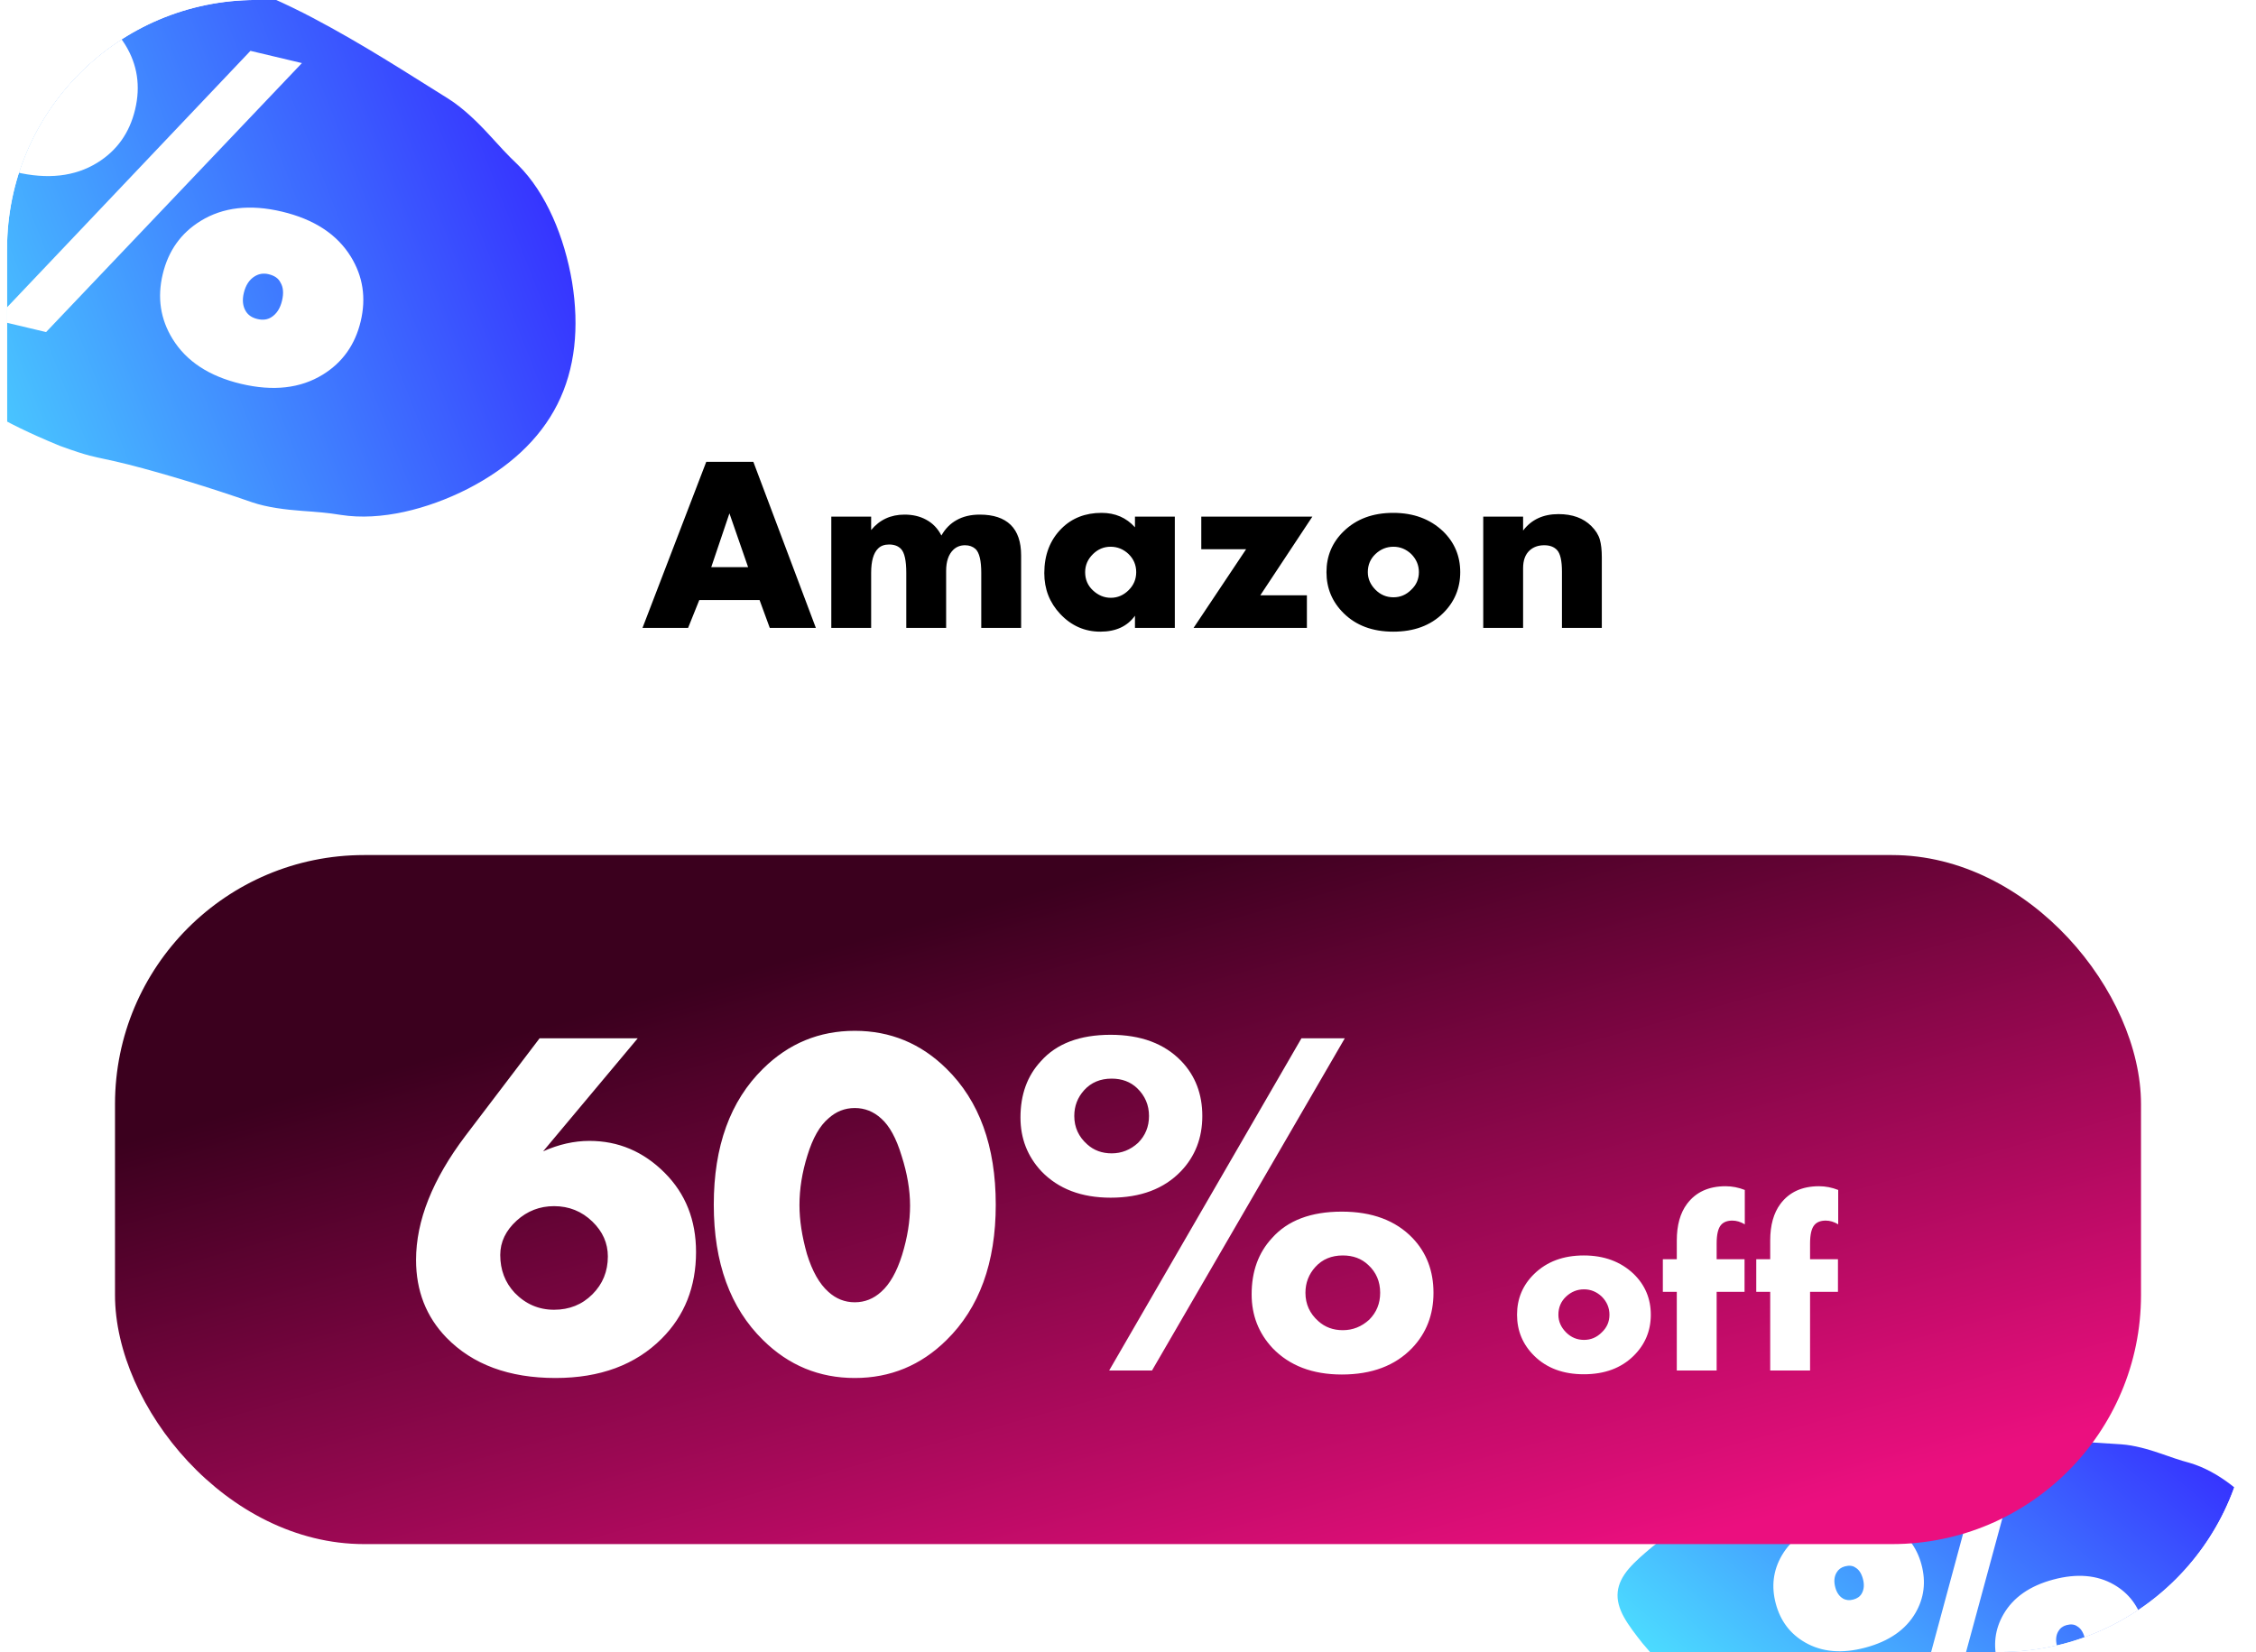 <?xml version="1.0" encoding="UTF-8"?> <svg xmlns="http://www.w3.org/2000/svg" width="228" height="167" viewBox="0 0 228 167" fill="none"><g clip-path="url(#clip0_110_737)"><rect x="0.713" y="-0.003" width="226.573" height="198.881" rx="25.175" fill="white"></rect><g filter="url(#filter0_g_110_737)"><path d="M52.341 16.66C55.207 19.5 57.06 23.997 57.818 28.52C58.556 33.079 58.137 37.294 56.329 40.876C54.522 44.458 51.381 47.298 47.274 49.413C43.186 51.49 38.468 52.67 34.481 52.053C34.481 52.053 34.481 52.053 34.481 52.053C33.149 51.828 31.826 51.733 30.573 51.644C28.827 51.517 26.966 51.282 25.47 50.77C21.154 49.267 16.693 47.907 13.002 46.961C12.107 46.737 11.262 46.541 10.489 46.381C9.673 46.185 9.011 46.155 6.038 45.062C-0.321 42.45 -2.249 40.832 -4.57 39.406C-14.373 32.834 -20.39 22.514 -23.873 7.938C-24.254 6.309 -24.632 4.605 -25.01 2.825C-25.278 1.302 -25.525 -0.176 -25.539 -1.511C-25.549 -2.852 -25.292 -3.993 -24.659 -4.924C-24.026 -5.856 -23.06 -6.515 -21.809 -6.999C-20.562 -7.478 -19.098 -7.793 -17.583 -8.104C-17.583 -8.104 -17.583 -8.104 -17.583 -8.104C-15.787 -8.407 -14.06 -8.68 -12.403 -8.922C2.32 -11.148 14.818 -8.652 23.41 -2.892C25.037 -1.758 27.146 -0.548 25.169 -1.328C24.402 -1.522 26.023 -0.849 27.442 -0.218C28.89 0.428 30.346 1.137 31.608 1.802C36.763 4.523 41.014 7.303 45.322 9.986C46.789 10.915 48.237 12.312 49.486 13.677C50.38 14.659 51.31 15.693 52.341 16.66Z" fill="url(#paint0_linear_110_737)"></path></g><path d="M12.661 4.532C13.887 6.523 14.219 8.701 13.656 11.066C13.094 13.431 11.817 15.227 9.827 16.453C7.563 17.847 4.807 18.158 1.558 17.386C-1.659 16.621 -3.964 15.107 -5.358 12.843C-6.584 10.852 -6.916 8.674 -6.354 6.309C-5.791 3.943 -4.515 2.148 -2.524 0.922C-0.26 -0.473 2.48 -0.787 5.697 -0.023C8.945 0.75 11.267 2.268 12.661 4.532ZM1.841 8.207C1.669 8.932 1.739 9.549 2.051 10.056C2.292 10.447 2.68 10.705 3.216 10.833C3.752 10.96 4.215 10.904 4.606 10.664C5.152 10.327 5.519 9.764 5.707 8.976C5.887 8.219 5.832 7.606 5.544 7.138C5.343 6.724 4.942 6.445 4.343 6.303C3.838 6.183 3.372 6.255 2.942 6.52C2.396 6.856 2.029 7.419 1.841 8.207ZM-0.498 32.34L25.311 5.14L30.514 6.377L4.658 33.566L-0.498 32.34ZM35.458 25.945C36.684 27.936 37.016 30.114 36.454 32.479C35.891 34.844 34.615 36.64 32.624 37.866C30.36 39.26 27.604 39.571 24.356 38.799C21.139 38.034 18.833 36.52 17.439 34.256C16.213 32.265 15.881 30.087 16.444 27.722C17.006 25.357 18.282 23.561 20.273 22.335C22.537 20.941 25.278 20.626 28.494 21.391C31.743 22.163 34.064 23.681 35.458 25.945ZM24.639 29.62C24.466 30.346 24.536 30.962 24.849 31.47C25.089 31.86 25.477 32.119 26.014 32.246C26.55 32.374 27.013 32.317 27.403 32.077C27.95 31.74 28.317 31.178 28.504 30.389C28.684 29.632 28.63 29.02 28.341 28.551C28.14 28.137 27.74 27.859 27.14 27.716C26.636 27.596 26.169 27.668 25.74 27.933C25.193 28.269 24.826 28.832 24.639 29.62Z" fill="white"></path><g filter="url(#filter1_g_110_737)"><path d="M221.311 147.875C224.18 148.718 226.972 150.997 229.059 153.68C231.147 156.394 232.358 159.29 232.441 162.262C232.524 165.235 231.476 168.194 229.543 171.02C227.608 173.815 224.947 176.246 222.129 177.247C222.129 177.247 222.129 177.247 222.129 177.247C221.181 177.57 220.285 177.974 219.437 178.357C218.253 178.89 216.957 179.392 215.801 179.584C212.457 180.125 209.068 180.809 206.328 181.492C205.666 181.661 205.046 181.831 204.485 181.999C203.884 182.159 203.442 182.372 201.118 182.707C196.051 183.243 194.224 182.867 192.207 182.755C183.5 181.922 175.94 177.311 168.535 169.032C167.713 168.104 166.866 167.126 165.992 166.098C165.281 165.199 164.6 164.322 164.12 163.456C163.641 162.585 163.407 161.751 163.492 160.92C163.577 160.09 163.974 159.32 164.62 158.563C165.264 157.812 166.108 157.091 166.987 156.354C166.987 156.354 166.987 156.354 166.987 156.354C168.051 155.524 169.081 154.738 170.077 153.996C178.895 147.359 187.924 144.584 195.556 145.314C197.017 145.481 198.818 145.527 197.254 145.714C196.686 145.859 197.98 145.726 199.128 145.638C200.3 145.549 201.498 145.499 202.556 145.488C206.876 145.447 210.628 145.762 214.382 145.995C215.666 146.084 217.103 146.484 218.398 146.935C219.327 147.26 220.298 147.607 221.311 147.875Z" fill="url(#paint1_linear_110_737)"></path></g><path d="M191.243 154.248C192.744 155.115 193.728 156.418 194.194 158.159C194.66 159.9 194.46 161.52 193.594 163.021C192.608 164.728 190.921 165.901 188.53 166.542C186.163 167.176 184.126 167.001 182.419 166.015C180.918 165.149 179.935 163.845 179.469 162.105C179.002 160.364 179.202 158.743 180.069 157.243C181.054 155.536 182.73 154.365 185.097 153.731C187.488 153.091 189.536 153.263 191.243 154.248ZM185.482 160.456C185.625 160.99 185.887 161.367 186.27 161.588C186.564 161.758 186.909 161.79 187.303 161.684C187.698 161.579 187.98 161.379 188.15 161.084C188.388 160.672 188.429 160.176 188.273 159.596C188.124 159.039 187.873 158.659 187.52 158.455C187.243 158.255 186.883 158.215 186.443 158.333C186.071 158.433 185.792 158.644 185.605 158.968C185.367 159.38 185.326 159.876 185.482 160.456ZM192.457 177.019L199.707 150.189L203.537 149.163L196.251 176.002L192.457 177.019ZM213.653 160.183C215.154 161.05 216.137 162.353 216.604 164.094C217.07 165.834 216.87 167.455 216.004 168.956C215.018 170.663 213.33 171.836 210.94 172.477C208.573 173.111 206.536 172.935 204.829 171.95C203.328 171.084 202.345 169.78 201.878 168.039C201.412 166.299 201.612 164.678 202.478 163.177C203.464 161.471 205.14 160.3 207.507 159.666C209.898 159.025 211.946 159.198 213.653 160.183ZM207.891 166.391C208.035 166.925 208.297 167.302 208.68 167.523C208.974 167.693 209.319 167.725 209.713 167.619C210.108 167.513 210.39 167.313 210.56 167.019C210.798 166.607 210.839 166.111 210.683 165.531C210.534 164.974 210.283 164.594 209.93 164.39C209.652 164.19 209.293 164.15 208.852 164.268C208.481 164.367 208.202 164.579 208.015 164.903C207.777 165.315 207.736 165.811 207.891 166.391Z" fill="white"></path><rect x="11.623" y="86.43" width="204.755" height="69.65" rx="25.175" fill="url(#paint2_linear_110_737)"></rect><path d="M54.534 104.952H64.453L54.887 116.381C56.464 115.676 58.025 115.324 59.569 115.324C62.49 115.324 65.024 116.398 67.172 118.546C69.287 120.661 70.344 123.33 70.344 126.552C70.344 130.076 69.186 132.997 66.87 135.313C64.218 137.965 60.643 139.29 56.145 139.29C51.446 139.29 47.771 137.931 45.119 135.212C43.071 133.097 42.048 130.479 42.048 127.358C42.048 123.397 43.709 119.218 47.032 114.82L54.534 104.952ZM52.017 130.681C53.124 131.822 54.45 132.392 55.995 132.392C57.538 132.392 58.831 131.872 59.871 130.832C60.912 129.791 61.432 128.516 61.432 127.005C61.432 125.662 60.912 124.488 59.871 123.481C58.797 122.44 57.505 121.92 55.995 121.92C54.551 121.92 53.292 122.406 52.218 123.38C51.111 124.387 50.557 125.545 50.557 126.854C50.557 128.365 51.043 129.64 52.017 130.681ZM89.055 113.058C88.282 112.353 87.393 112.001 86.386 112.001C85.379 112.001 84.49 112.353 83.717 113.058C82.845 113.797 82.14 115.039 81.603 116.784C81.066 118.496 80.797 120.174 80.797 121.819C80.797 123.33 81.049 124.974 81.552 126.753C82.09 128.499 82.811 129.774 83.717 130.58C84.49 131.285 85.379 131.637 86.386 131.637C87.393 131.637 88.282 131.285 89.055 130.58C89.927 129.808 90.632 128.566 91.169 126.854C91.706 125.109 91.975 123.447 91.975 121.869C91.975 120.292 91.689 118.613 91.119 116.834C90.582 115.055 89.894 113.797 89.055 113.058ZM100.635 121.769C100.635 127.643 98.973 132.208 95.65 135.464C93.066 138.015 89.978 139.29 86.386 139.29C82.794 139.29 79.706 138.015 77.122 135.464C73.799 132.208 72.137 127.643 72.137 121.769C72.137 115.861 73.799 111.279 77.122 108.023C79.706 105.472 82.794 104.197 86.386 104.197C89.978 104.197 93.066 105.472 95.65 108.023C98.973 111.279 100.635 115.861 100.635 121.769ZM112.246 121.064C109.292 121.064 106.959 120.174 105.247 118.395C103.838 116.885 103.133 115.072 103.133 112.958C103.133 110.641 103.821 108.745 105.197 107.268C106.775 105.489 109.124 104.599 112.246 104.599C115.301 104.599 117.684 105.489 119.396 107.268C120.805 108.745 121.51 110.591 121.51 112.806C121.51 115.022 120.789 116.885 119.345 118.395C117.633 120.174 115.267 121.064 112.246 121.064ZM112.095 138.535L131.53 104.952H135.91L116.425 138.535H112.095ZM112.347 109.03C111.205 109.03 110.282 109.416 109.577 110.188C108.906 110.927 108.571 111.799 108.571 112.806C108.571 113.948 109.007 114.904 109.88 115.676C110.551 116.281 111.373 116.583 112.347 116.583C113.354 116.583 114.243 116.23 115.015 115.525C115.754 114.787 116.123 113.881 116.123 112.806C116.123 111.699 115.72 110.759 114.915 109.987C114.243 109.349 113.387 109.03 112.347 109.03ZM135.709 126.904C134.568 126.904 133.645 127.29 132.94 128.062C132.268 128.801 131.933 129.674 131.933 130.681C131.933 131.822 132.369 132.779 133.242 133.551C133.913 134.155 134.736 134.457 135.709 134.457C136.716 134.457 137.605 134.104 138.377 133.399C139.116 132.661 139.485 131.755 139.485 130.681C139.485 129.539 139.082 128.599 138.277 127.861C137.605 127.223 136.75 126.904 135.709 126.904ZM135.608 138.938C132.654 138.938 130.322 138.048 128.61 136.269C127.2 134.759 126.495 132.946 126.495 130.832C126.495 128.516 127.183 126.619 128.559 125.142C130.137 123.363 132.487 122.474 135.608 122.474C138.663 122.474 141.046 123.363 142.758 125.142C144.168 126.619 144.873 128.465 144.873 130.681C144.873 132.896 144.151 134.759 142.708 136.269C140.996 138.048 138.629 138.938 135.608 138.938ZM160.09 130.328C159.402 130.328 158.797 130.572 158.277 131.058C157.757 131.545 157.497 132.158 157.497 132.896C157.497 133.567 157.757 134.163 158.277 134.683C158.781 135.187 159.385 135.439 160.09 135.439C160.778 135.439 161.374 135.187 161.877 134.683C162.397 134.197 162.658 133.601 162.658 132.896C162.658 132.191 162.397 131.579 161.877 131.058C161.357 130.572 160.761 130.328 160.09 130.328ZM165.1 128.767C166.258 129.892 166.837 131.268 166.837 132.896C166.837 134.524 166.258 135.909 165.1 137.05C163.841 138.292 162.163 138.913 160.065 138.913C157.984 138.913 156.314 138.292 155.055 137.05C153.897 135.909 153.318 134.524 153.318 132.896C153.318 131.268 153.897 129.892 155.055 128.767C156.33 127.525 158 126.904 160.065 126.904C162.112 126.904 163.791 127.525 165.1 128.767ZM176.311 130.58H173.491V138.535H169.463V130.58H168.053V127.282H169.463V125.394C169.463 123.85 169.807 122.616 170.495 121.693C171.385 120.502 172.685 119.906 174.397 119.906C175.052 119.906 175.698 120.032 176.336 120.283V123.758C175.916 123.506 175.497 123.38 175.077 123.38C174.574 123.38 174.196 123.523 173.944 123.808C173.642 124.144 173.491 124.773 173.491 125.696V127.282H176.311V130.58ZM185.751 130.58H182.932V138.535H178.904V130.58H177.494V127.282H178.904V125.394C178.904 123.85 179.248 122.616 179.936 121.693C180.825 120.502 182.126 119.906 183.838 119.906C184.492 119.906 185.139 120.032 185.776 120.283V123.758C185.357 123.506 184.937 123.38 184.518 123.38C184.014 123.38 183.637 123.523 183.385 123.808C183.083 124.144 182.932 124.773 182.932 125.696V127.282H185.751V130.58Z" fill="white"></path><path d="M77.797 63.472L76.765 60.653H70.673L69.54 63.472H64.933L71.378 46.681H76.136L82.455 63.472H77.797ZM71.881 57.33H75.607L73.719 51.892L71.881 57.33ZM84.014 63.472V52.219H88.042V53.578C88.898 52.538 90.023 52.018 91.416 52.018C92.238 52.018 92.96 52.185 93.581 52.521C94.252 52.874 94.772 53.411 95.142 54.132C95.528 53.444 96.04 52.924 96.677 52.572C97.332 52.202 98.112 52.018 99.019 52.018C100.395 52.018 101.435 52.362 102.14 53.05C102.845 53.738 103.198 54.77 103.198 56.146V63.472H99.17V57.908C99.17 56.667 98.977 55.861 98.591 55.492C98.305 55.24 97.953 55.114 97.533 55.114C97.063 55.114 96.669 55.265 96.35 55.567C95.863 56.037 95.62 56.751 95.62 57.707V63.472H91.592V57.908C91.592 56.667 91.416 55.861 91.063 55.492C90.778 55.19 90.375 55.039 89.855 55.039C89.385 55.039 89.016 55.173 88.747 55.441C88.277 55.895 88.042 56.717 88.042 57.908V63.472H84.014ZM114.704 53.301V52.219H118.732V63.472H114.704V62.239C113.932 63.313 112.765 63.85 111.204 63.85C109.627 63.85 108.276 63.254 107.151 62.062C106.077 60.921 105.54 59.545 105.54 57.934C105.54 56.088 106.119 54.586 107.277 53.427C108.334 52.37 109.686 51.841 111.33 51.841C112.707 51.841 113.831 52.328 114.704 53.301ZM112.237 55.265C111.565 55.265 110.978 55.508 110.474 55.995C109.937 56.516 109.669 57.128 109.669 57.833C109.669 58.572 109.929 59.184 110.449 59.671C110.986 60.174 111.59 60.426 112.262 60.426C112.95 60.426 113.554 60.166 114.074 59.646C114.578 59.142 114.83 58.538 114.83 57.833C114.83 57.111 114.569 56.499 114.049 55.995C113.529 55.508 112.925 55.265 112.237 55.265ZM132.634 52.219L127.372 60.174H132.08V63.472H120.625L125.937 55.517H121.406V52.219H132.634ZM140.83 55.265C140.142 55.265 139.538 55.508 139.018 55.995C138.498 56.482 138.237 57.094 138.237 57.833C138.237 58.504 138.498 59.1 139.018 59.62C139.521 60.124 140.126 60.376 140.83 60.376C141.519 60.376 142.114 60.124 142.618 59.62C143.138 59.134 143.398 58.538 143.398 57.833C143.398 57.128 143.138 56.516 142.618 55.995C142.098 55.508 141.502 55.265 140.83 55.265ZM145.84 53.704C146.998 54.829 147.577 56.205 147.577 57.833C147.577 59.461 146.998 60.846 145.84 61.987C144.582 63.229 142.903 63.85 140.805 63.85C138.724 63.85 137.054 63.229 135.796 61.987C134.637 60.846 134.058 59.461 134.058 57.833C134.058 56.205 134.637 54.829 135.796 53.704C137.071 52.462 138.741 51.841 140.805 51.841C142.853 51.841 144.531 52.462 145.84 53.704ZM149.902 63.472V52.219H153.93V53.629C154.769 52.521 155.96 51.967 157.504 51.967C158.914 51.967 160.022 52.37 160.828 53.176C161.264 53.612 161.549 54.065 161.683 54.535C161.818 55.005 161.885 55.601 161.885 56.322V63.472H157.857V57.783C157.857 56.675 157.689 55.945 157.353 55.592C157.051 55.274 156.623 55.114 156.069 55.114C155.465 55.114 154.97 55.29 154.584 55.643C154.148 56.046 153.93 56.641 153.93 57.43V63.472H149.902Z" fill="black"></path></g><defs><filter id="filter0_g_110_737" x="-43.063" y="-27.252" width="118.749" height="96.992" filterUnits="userSpaceOnUse" color-interpolation-filters="sRGB"><feFlood flood-opacity="0" result="BackgroundImageFix"></feFlood><feBlend mode="normal" in="SourceGraphic" in2="BackgroundImageFix" result="shape"></feBlend><feTurbulence type="fractalNoise" baseFrequency="0.292 0.292" numOctaves="3" seed="8130"></feTurbulence><feDisplacementMap in="shape" scale="35.047" xChannelSelector="R" yChannelSelector="G" result="displacedImage" width="100%" height="100%"></feDisplacementMap><feMerge result="effect1_texture_110_737"><feMergeNode in="displacedImage"></feMergeNode></feMerge></filter><filter id="filter1_g_110_737" x="150.487" y="132.212" width="94.947" height="63.764" filterUnits="userSpaceOnUse" color-interpolation-filters="sRGB"><feFlood flood-opacity="0" result="BackgroundImageFix"></feFlood><feBlend mode="normal" in="SourceGraphic" in2="BackgroundImageFix" result="shape"></feBlend><feTurbulence type="fractalNoise" baseFrequency="0.394 0.394" numOctaves="3" seed="8130"></feTurbulence><feDisplacementMap in="shape" scale="25.976" xChannelSelector="R" yChannelSelector="G" result="displacedImage" width="100%" height="100%"></feDisplacementMap><feMerge result="effect1_texture_110_737"><feMergeNode in="displacedImage"></feMergeNode></feMerge></filter><linearGradient id="paint0_linear_110_737" x1="42.613" y1="-57.127" x2="-40.75" y2="-24.311" gradientUnits="userSpaceOnUse"><stop stop-color="#310CFF"></stop><stop offset="1" stop-color="#4DE6FF"></stop></linearGradient><linearGradient id="paint1_linear_110_737" x1="188.977" y1="103.181" x2="146.17" y2="153.945" gradientUnits="userSpaceOnUse"><stop stop-color="#310CFF"></stop><stop offset="1" stop-color="#4DE6FF"></stop></linearGradient><linearGradient id="paint2_linear_110_737" x1="114" y1="87.45" x2="135.488" y2="165.347" gradientUnits="userSpaceOnUse"><stop stop-color="#3B001E"></stop><stop offset="1" stop-color="#EB0F7F"></stop></linearGradient><clipPath id="clip0_110_737"><rect x="0.713" y="-0.003" width="226.573" height="166.993" rx="25.175" fill="white"></rect></clipPath></defs></svg> 